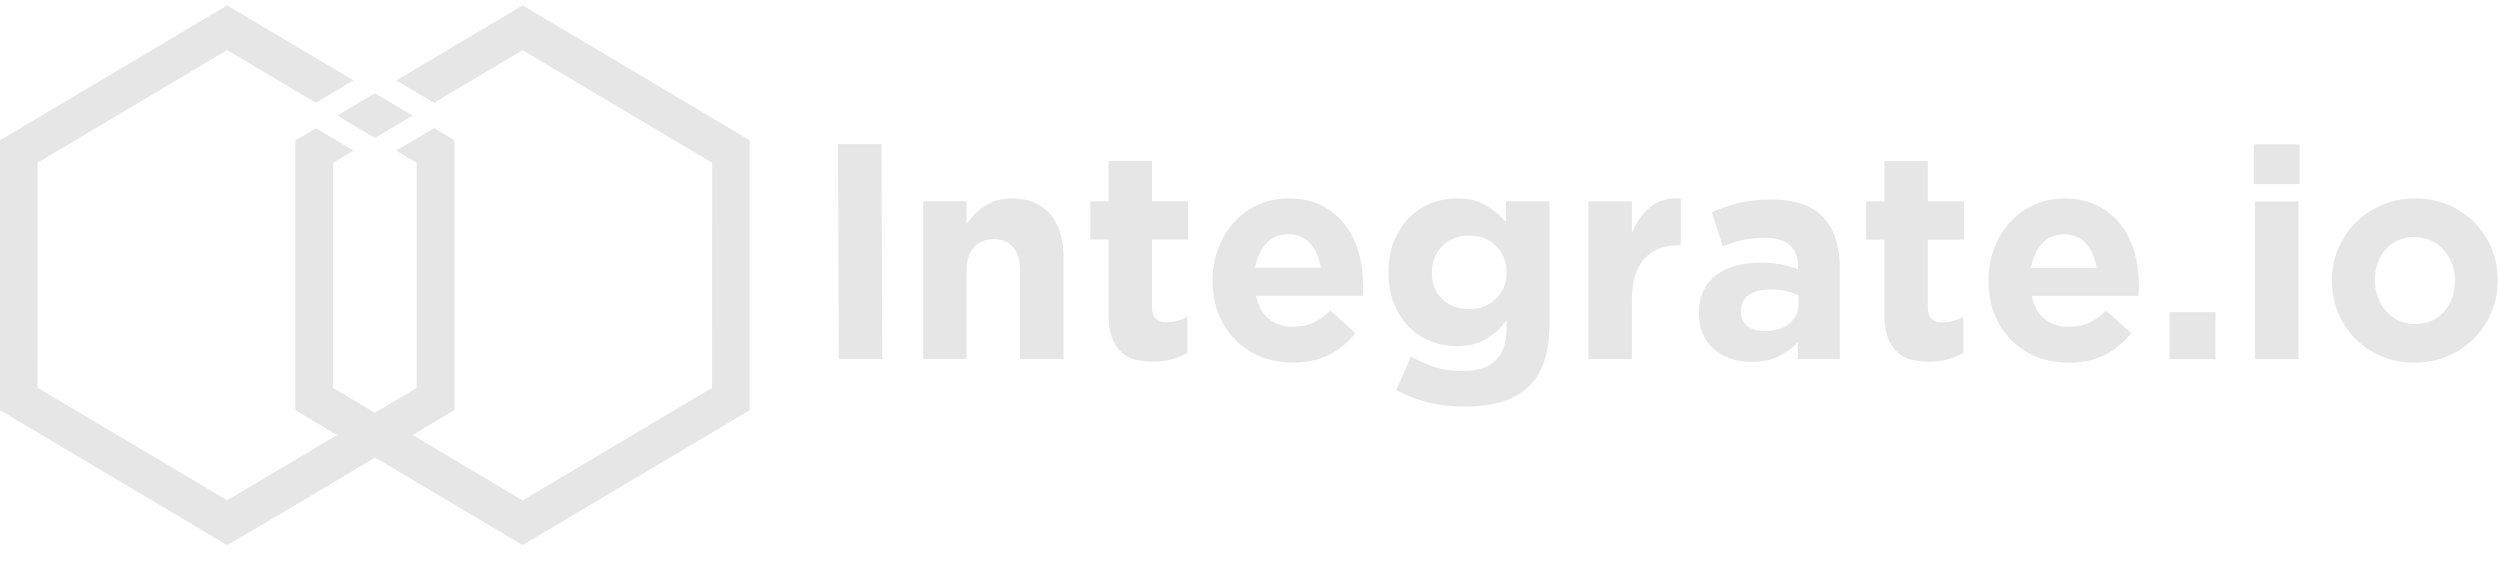 <svg width="287" height="67" viewBox="0 0 287 67" fill="none" xmlns="http://www.w3.org/2000/svg">
<path fill-rule="evenodd" clip-rule="evenodd" d="M45.5 17.299L47.828 18.684V44.534L43.03 47.382L38.242 44.534V18.684L40.592 17.288L36.268 14.723L33.907 16.119V47.087L38.706 49.935L26.076 57.436L4.313 44.511C4.313 35.875 4.324 27.297 4.324 18.672C11.582 14.36 18.818 10.059 26.076 5.747C29.473 7.767 32.871 9.787 36.257 11.796L40.581 9.231C35.749 6.36 30.907 3.489 26.076 0.618C17.384 5.781 8.692 10.944 0 16.108C0 26.434 0 36.761 0 47.087L26.076 62.577C31.756 59.286 37.404 55.904 43.063 52.523L59.994 62.577C68.686 57.413 77.378 52.25 86.07 47.087C86.07 36.761 86.07 26.434 86.07 16.108L60.005 0.618L45.5 9.231L49.824 11.796L59.994 5.759L81.757 18.684C81.757 27.319 81.746 35.898 81.746 44.522C74.488 48.834 67.252 53.135 59.994 57.447C56.862 55.586 51.336 52.307 47.365 49.935C48.964 48.982 50.563 48.029 52.174 47.076V16.108L49.835 14.712L45.511 17.277L45.5 17.299ZM43.041 15.835L47.365 13.271L43.041 10.706L38.717 13.271L43.041 15.835Z" fill="#E6E6E6"/>
<path d="M101.281 41.209L101.193 16.55H96.207L96.295 41.209H101.281ZM122.096 41.209V29.487C122.096 27.399 121.577 25.753 120.54 24.562C119.503 23.37 118.025 22.769 116.128 22.769C115.488 22.769 114.926 22.848 114.418 23.007C113.911 23.166 113.459 23.382 113.04 23.654C112.62 23.926 112.245 24.244 111.903 24.584C111.561 24.936 111.253 25.299 110.966 25.697V23.109H105.98V41.209H110.966V31.132C110.966 29.918 111.242 28.999 111.804 28.386C112.367 27.762 113.128 27.455 114.087 27.455C115.047 27.455 115.797 27.762 116.316 28.386C116.845 28.999 117.099 29.918 117.099 31.132V41.209H122.084H122.096ZM136.314 40.471V36.352C135.553 36.783 134.725 36.999 133.854 36.999C132.784 36.999 132.243 36.409 132.243 35.24V27.501H136.38V23.109H132.243V18.479H127.258V23.109H125.162V27.501H127.258V36.08C127.258 37.135 127.379 38.009 127.633 38.701C127.886 39.393 128.239 39.949 128.681 40.369C129.133 40.8 129.662 41.095 130.291 41.266C130.92 41.436 131.615 41.515 132.376 41.515C133.203 41.515 133.942 41.424 134.571 41.231C135.211 41.039 135.784 40.789 136.314 40.471ZM156.466 32.675V32.607C156.466 31.325 156.301 30.088 155.959 28.908C155.617 27.728 155.098 26.684 154.382 25.765C153.676 24.857 152.782 24.131 151.701 23.586C150.631 23.041 149.363 22.78 147.896 22.78C146.605 22.78 145.425 23.03 144.366 23.529C143.307 24.028 142.391 24.698 141.63 25.549C140.869 26.4 140.263 27.41 139.843 28.556C139.413 29.702 139.204 30.916 139.204 32.199V32.267C139.204 33.663 139.435 34.934 139.899 36.068C140.362 37.203 141.002 38.19 141.818 39.019C142.634 39.847 143.616 40.494 144.741 40.948C145.866 41.402 147.09 41.629 148.403 41.629C150.002 41.629 151.392 41.334 152.573 40.732C153.753 40.131 154.757 39.314 155.595 38.247L152.738 35.648C152.043 36.307 151.359 36.772 150.708 37.067C150.047 37.362 149.308 37.51 148.48 37.51C147.366 37.51 146.429 37.214 145.679 36.613C144.928 36.012 144.421 35.138 144.189 33.958H156.433C156.455 33.708 156.477 33.492 156.488 33.311C156.488 33.129 156.499 32.914 156.499 32.664L156.466 32.675ZM151.613 30.746H144.09C144.289 29.577 144.708 28.636 145.359 27.943C146.009 27.24 146.848 26.899 147.907 26.899C148.966 26.899 149.804 27.251 150.433 27.966C151.072 28.681 151.458 29.6 151.613 30.758V30.746ZM177.876 37.135V23.121H172.891V25.481C172.207 24.721 171.435 24.074 170.563 23.552C169.692 23.03 168.567 22.78 167.21 22.78C166.206 22.78 165.224 22.962 164.287 23.336C163.349 23.711 162.511 24.255 161.794 24.97C161.077 25.685 160.492 26.57 160.051 27.626C159.61 28.67 159.4 29.872 159.4 31.223V31.291C159.4 32.641 159.61 33.844 160.04 34.888C160.47 35.932 161.044 36.817 161.761 37.544C162.478 38.258 163.316 38.814 164.254 39.178C165.191 39.552 166.184 39.734 167.21 39.734C168.545 39.734 169.648 39.473 170.53 38.962C171.401 38.44 172.218 37.725 172.957 36.795V37.668C172.957 39.291 172.549 40.517 171.721 41.345C170.905 42.173 169.637 42.593 167.927 42.593C166.747 42.593 165.688 42.446 164.761 42.151C163.835 41.856 162.908 41.447 161.992 40.937L160.283 44.783C161.397 45.396 162.61 45.861 163.923 46.19C165.235 46.52 166.614 46.678 168.059 46.678C169.703 46.678 171.137 46.497 172.361 46.134C173.585 45.771 174.611 45.215 175.428 44.443C176.244 43.683 176.861 42.695 177.27 41.492C177.678 40.29 177.876 38.826 177.876 37.124V37.135ZM172.957 31.291C172.957 31.904 172.846 32.46 172.626 32.982C172.405 33.504 172.107 33.946 171.721 34.321C171.335 34.695 170.883 34.979 170.354 35.183C169.824 35.387 169.262 35.49 168.644 35.49C167.419 35.49 166.405 35.104 165.588 34.343C164.783 33.583 164.375 32.562 164.375 31.302V31.234C164.375 30.621 164.485 30.065 164.706 29.543C164.927 29.021 165.224 28.579 165.61 28.204C165.997 27.83 166.438 27.546 166.956 27.342C167.475 27.138 168.037 27.035 168.644 27.035C169.25 27.035 169.824 27.138 170.354 27.342C170.883 27.546 171.335 27.83 171.721 28.204C172.107 28.579 172.405 29.021 172.626 29.543C172.846 30.065 172.957 30.621 172.957 31.234V31.302V31.291ZM192.955 28.148V22.78C191.466 22.712 190.285 23.052 189.414 23.79C188.543 24.528 187.848 25.526 187.34 26.763V23.121H182.355V41.22H187.34V34.536C187.34 32.358 187.815 30.746 188.763 29.702C189.712 28.67 191.025 28.148 192.69 28.148H192.955ZM211.21 41.22V30.712C211.21 28.261 210.581 26.343 209.335 24.97C208.089 23.597 206.092 22.905 203.357 22.905C201.867 22.905 200.599 23.041 199.551 23.314C198.503 23.586 197.488 23.938 196.529 24.358L197.775 28.272C198.58 27.955 199.352 27.716 200.092 27.546C200.831 27.376 201.669 27.297 202.64 27.297C203.886 27.297 204.824 27.58 205.463 28.136C206.103 28.704 206.412 29.521 206.412 30.599V30.905C205.772 30.678 205.121 30.497 204.46 30.36C203.787 30.224 203.015 30.156 202.11 30.156C201.062 30.156 200.103 30.27 199.242 30.508C198.382 30.746 197.632 31.098 197.014 31.575C196.385 32.051 195.9 32.641 195.558 33.368C195.205 34.083 195.029 34.945 195.029 35.932V36C195.029 36.897 195.183 37.691 195.503 38.383C195.823 39.075 196.253 39.654 196.804 40.119C197.356 40.596 197.996 40.948 198.724 41.186C199.463 41.424 200.235 41.538 201.073 41.538C202.298 41.538 203.334 41.334 204.195 40.914C205.044 40.494 205.783 39.938 206.39 39.246V41.209H211.21V41.22ZM206.478 34.843C206.478 35.785 206.125 36.556 205.408 37.135C204.702 37.725 203.754 38.009 202.573 38.009C201.768 38.009 201.106 37.816 200.599 37.43C200.091 37.044 199.849 36.511 199.849 35.807V35.739C199.849 34.934 200.158 34.309 200.764 33.878C201.382 33.447 202.22 33.231 203.29 33.231C203.908 33.231 204.482 33.288 205.011 33.413C205.552 33.538 206.037 33.697 206.467 33.901V34.809L206.478 34.843ZM225.384 40.483V36.363C224.623 36.795 223.796 37.01 222.924 37.01C221.854 37.01 221.314 36.42 221.314 35.251V27.512H225.45V23.121H221.314V18.491H216.328V23.121H214.232V27.512H216.328V36.091C216.328 37.146 216.45 38.02 216.703 38.712C216.957 39.404 217.31 39.961 217.751 40.38C218.203 40.812 218.733 41.107 219.362 41.277C219.99 41.447 220.685 41.526 221.446 41.526C222.274 41.526 223.013 41.436 223.641 41.243C224.281 41.05 224.855 40.8 225.384 40.483ZM245.537 32.687V32.619C245.537 31.336 245.371 30.099 245.029 28.919C244.687 27.739 244.169 26.695 243.452 25.776C242.746 24.868 241.853 24.142 240.772 23.597C239.702 23.052 238.433 22.791 236.966 22.791C235.676 22.791 234.495 23.041 233.436 23.541C232.377 24.04 231.462 24.709 230.701 25.56C229.94 26.411 229.333 27.421 228.914 28.567C228.484 29.714 228.274 30.928 228.274 32.21V32.278C228.274 33.674 228.506 34.945 228.958 36.08C229.421 37.214 230.061 38.202 230.877 39.03C231.694 39.858 232.675 40.505 233.8 40.959C234.926 41.413 236.15 41.64 237.463 41.64C239.062 41.64 240.452 41.345 241.632 40.744C242.812 40.142 243.816 39.325 244.654 38.258L241.797 35.66C241.103 36.318 240.419 36.783 239.768 37.078C239.106 37.373 238.367 37.521 237.54 37.521C236.426 37.521 235.488 37.226 234.738 36.624C233.988 36.023 233.481 35.149 233.249 33.969H245.493C245.515 33.719 245.537 33.504 245.548 33.322C245.548 33.141 245.559 32.925 245.559 32.675L245.537 32.687ZM240.683 30.758H233.161C233.359 29.589 233.778 28.647 234.429 27.955C235.08 27.251 235.918 26.911 236.977 26.911C238.036 26.911 238.874 27.262 239.503 27.977C240.132 28.692 240.529 29.611 240.683 30.769V30.758ZM254.339 41.231V35.83H249.055V41.231H254.339ZM263.991 21.135V16.573H258.74V21.135H263.991ZM263.858 41.231V23.132H258.873V41.231H263.858ZM286.735 32.21V32.142C286.735 30.837 286.493 29.611 286.018 28.477C285.533 27.342 284.871 26.355 284.033 25.504C283.195 24.664 282.191 23.994 281.033 23.506C279.874 23.018 278.617 22.78 277.26 22.78C275.903 22.78 274.613 23.03 273.455 23.529C272.297 24.028 271.293 24.698 270.432 25.549C269.583 26.4 268.91 27.399 268.425 28.533C267.94 29.668 267.708 30.894 267.708 32.199V32.267C267.708 33.572 267.951 34.797 268.425 35.932C268.91 37.067 269.572 38.066 270.41 38.905C271.249 39.745 272.252 40.414 273.411 40.902C274.569 41.39 275.826 41.629 277.183 41.629C278.54 41.629 279.83 41.379 280.988 40.891C282.147 40.392 283.15 39.722 284.011 38.86C284.86 38.009 285.533 37.01 286.018 35.875C286.504 34.741 286.735 33.515 286.735 32.21ZM281.816 32.278C281.816 32.948 281.717 33.594 281.507 34.185C281.297 34.775 281 35.308 280.602 35.751C280.205 36.205 279.731 36.556 279.179 36.817C278.617 37.078 277.977 37.203 277.26 37.203C276.543 37.203 275.926 37.067 275.374 36.795C274.811 36.522 274.326 36.159 273.918 35.694C273.499 35.229 273.179 34.707 272.969 34.105C272.749 33.504 272.638 32.868 272.638 32.199V32.131C272.638 31.461 272.738 30.814 272.947 30.224C273.157 29.623 273.455 29.101 273.852 28.658C274.249 28.204 274.723 27.853 275.275 27.592C275.837 27.331 276.477 27.206 277.194 27.206C277.878 27.206 278.496 27.342 279.069 27.614C279.643 27.887 280.128 28.25 280.547 28.715C280.966 29.18 281.286 29.702 281.496 30.304C281.716 30.905 281.827 31.541 281.827 32.21V32.278H281.816Z" fill="#E6E6E6"/>
</svg>
